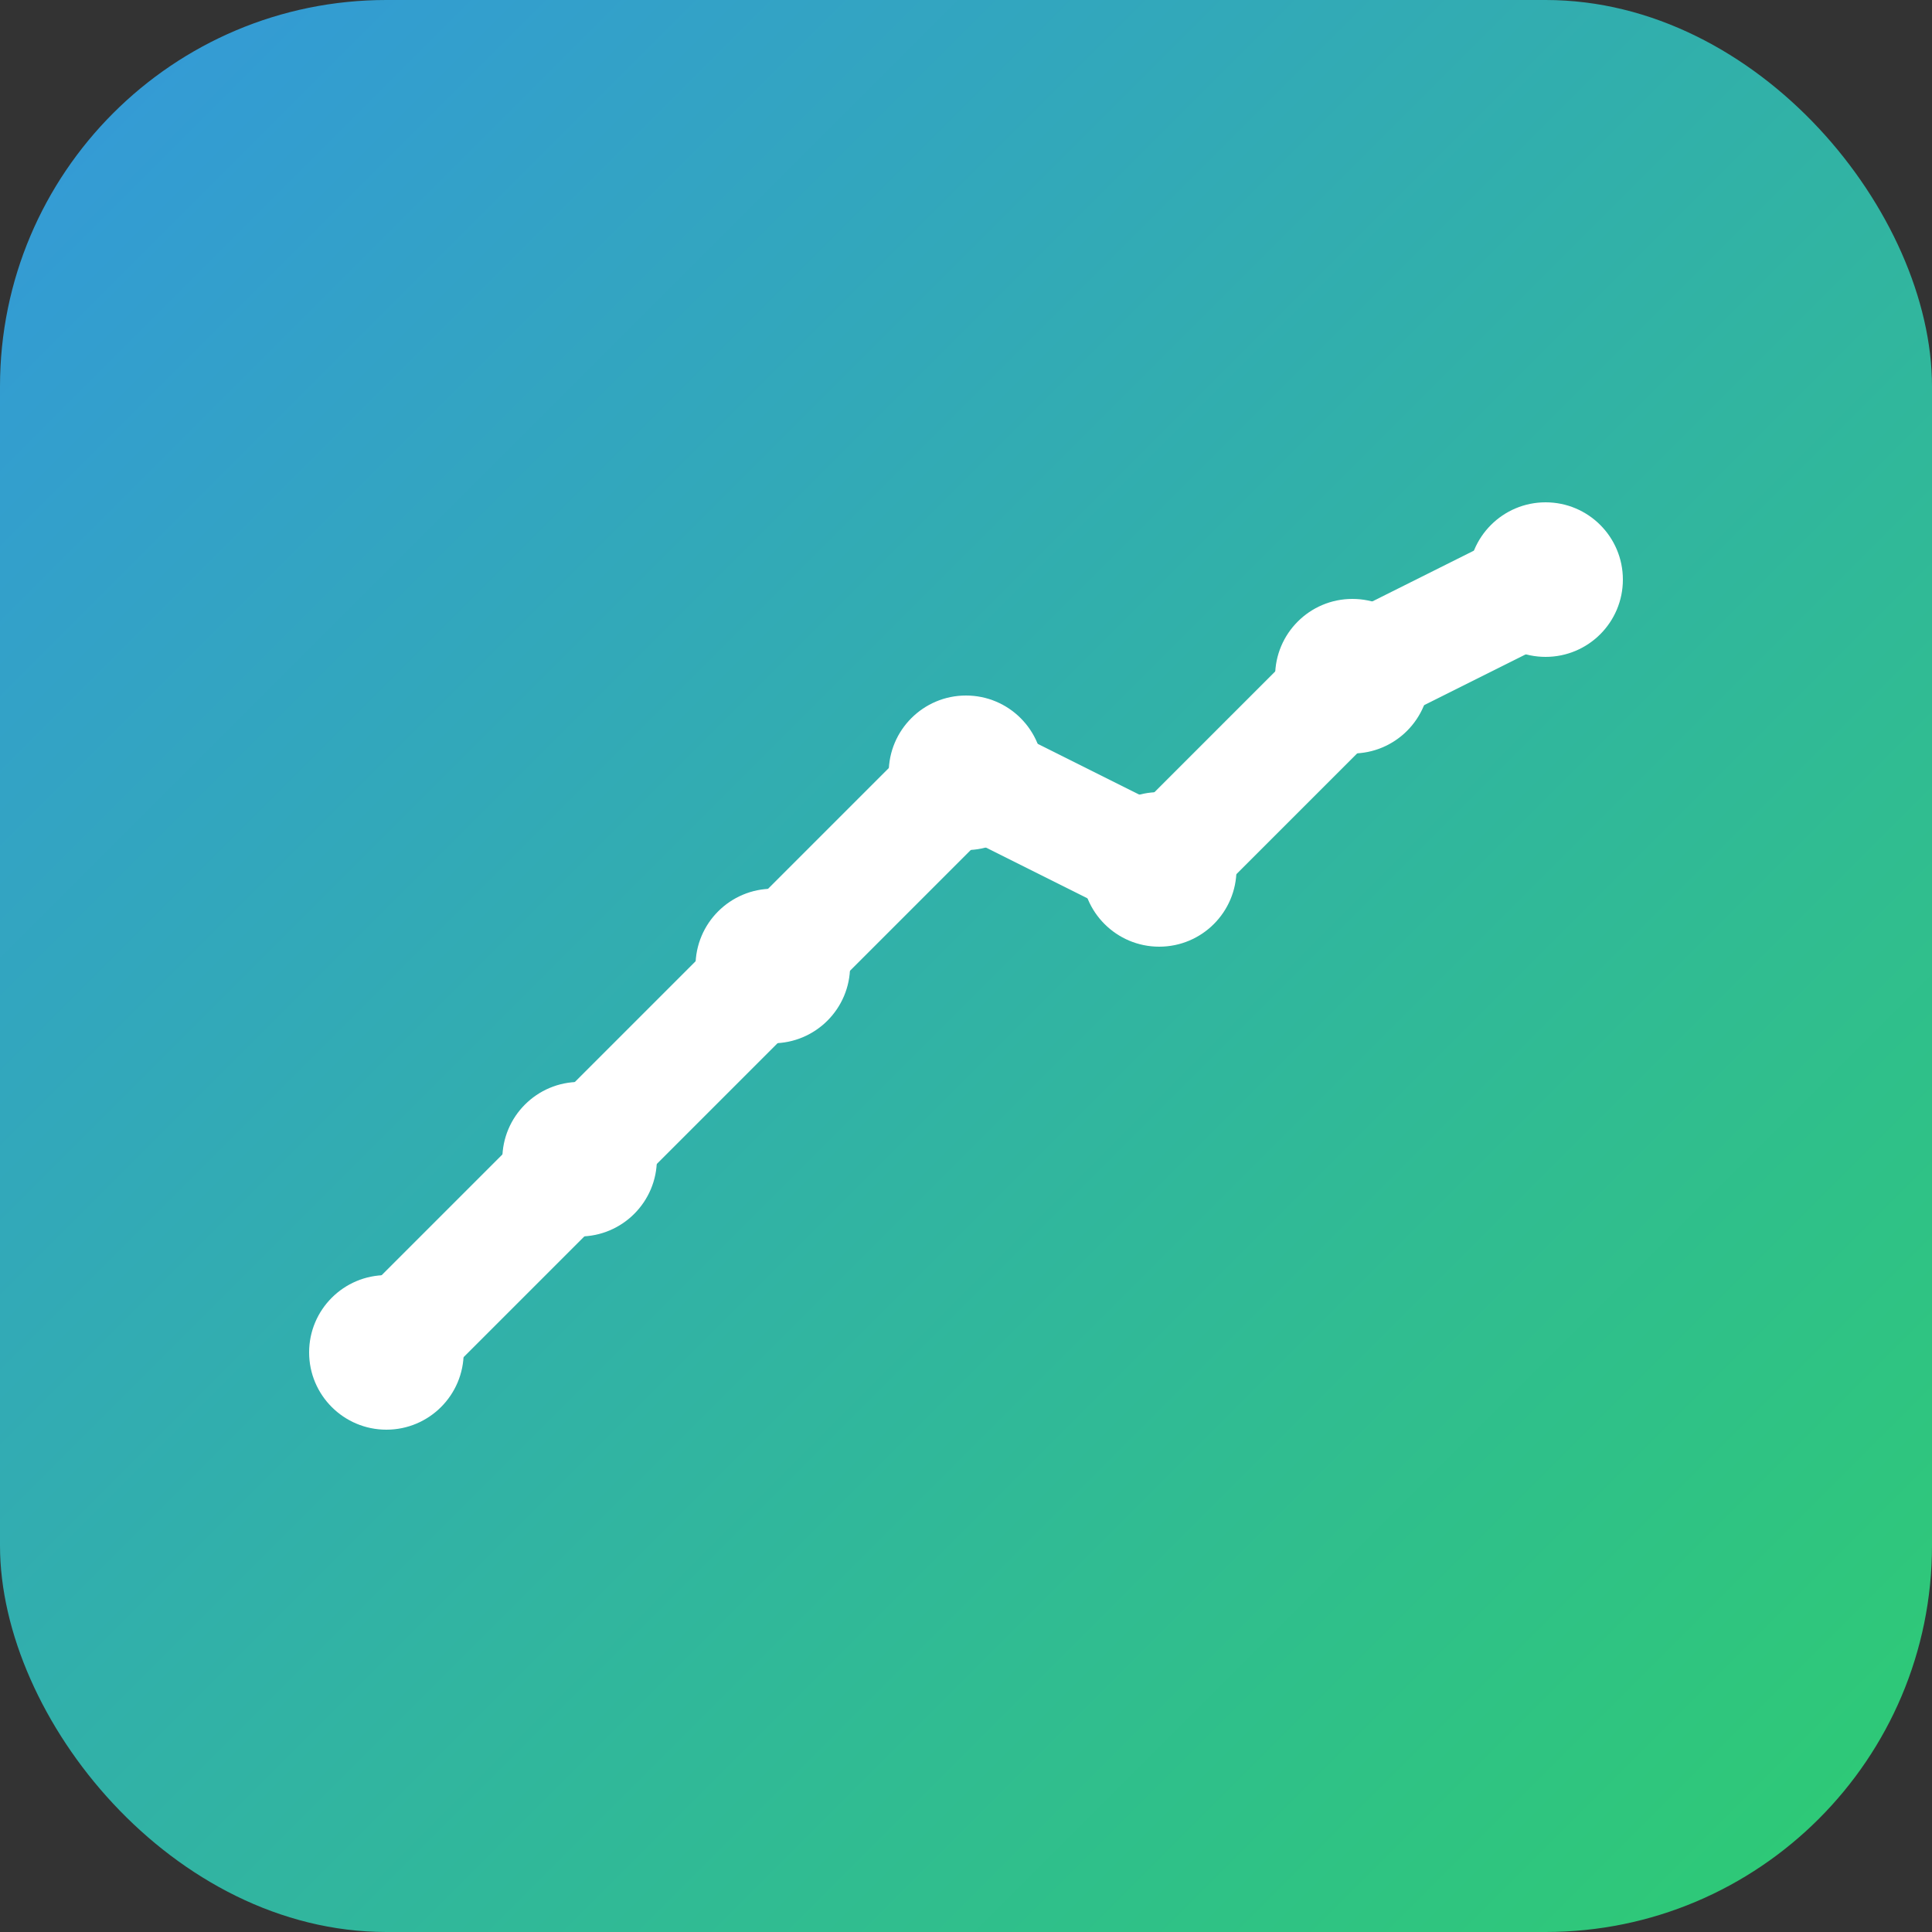 <svg xmlns="http://www.w3.org/2000/svg" viewBox="0 0 100 100">
  <rect x="0" y="0" width="100" height="100" fill="#333333" stroke="none"/>
  <defs>
    <linearGradient id="grad" x1="0%" y1="0%" x2="100%" y2="100%">
      <stop offset="0%" style="stop-color:#3498db;stop-opacity:1" />
      <stop offset="100%" style="stop-color:#2ecc71;stop-opacity:1" />
    </linearGradient>
  </defs>
  <rect width="100" height="100" rx="20" fill="url(#grad)"/>
  <!-- 圖表線條 -->
  <polyline points="20,70 30,60 40,50 50,40 60,45 70,35 80,30" 
            stroke="white" stroke-width="6" stroke-linecap="round" 
            stroke-linejoin="round" fill="none"/>
  <!-- 數據點 -->
  <circle cx="20" cy="70" r="4" fill="white"/>
  <circle cx="30" cy="60" r="4" fill="white"/>
  <circle cx="40" cy="50" r="4" fill="white"/>
  <circle cx="50" cy="40" r="4" fill="white"/>
  <circle cx="60" cy="45" r="4" fill="white"/>
  <circle cx="70" cy="35" r="4" fill="white"/>
  <circle cx="80" cy="30" r="4" fill="white"/>
</svg>

